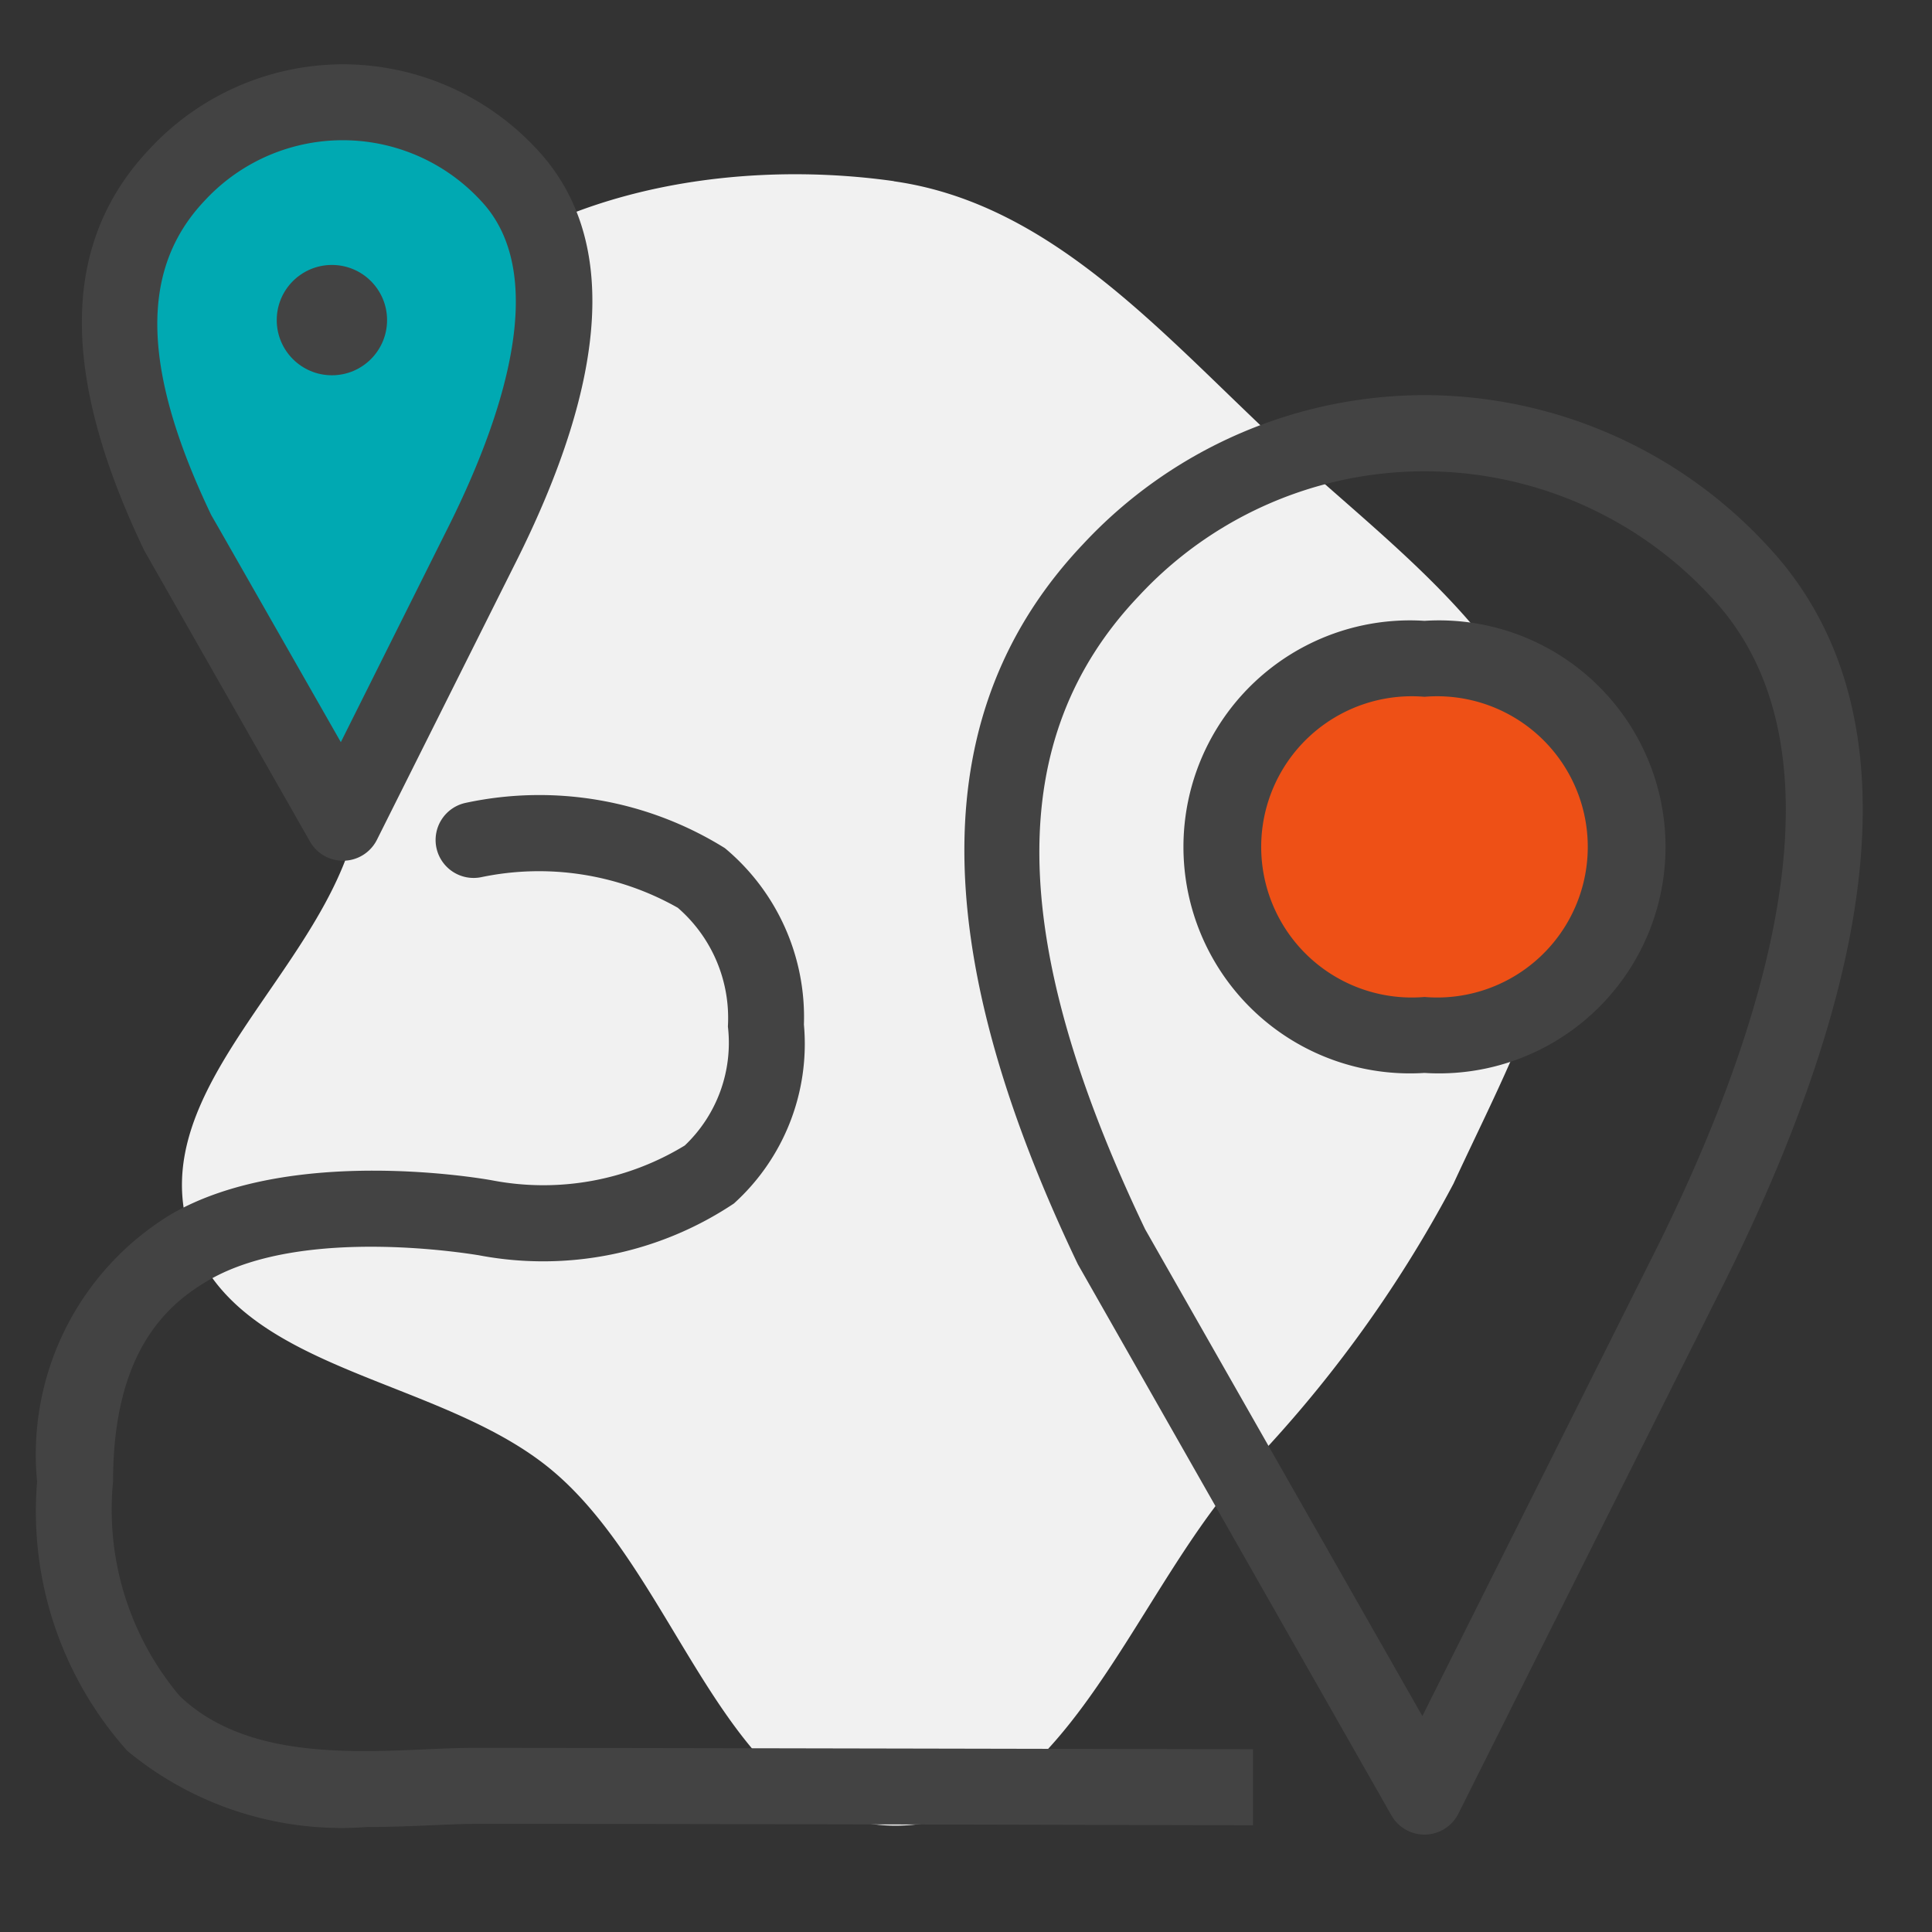 <svg xmlns="http://www.w3.org/2000/svg" xmlns:xlink="http://www.w3.org/1999/xlink" width="29" height="29" viewBox="0 0 29 29">
  <rect x="0" y="0" width="29" height="29" fill="#333333" stroke="none"/>
  <defs>
    <clipPath id="clip-path">
      <rect id="Rectángulo_1651" data-name="Rectángulo 1651" width="29" height="29" fill="none"/>
    </clipPath>
  </defs>
  <g id="jm_icon-distancias" transform="translate(-821 -1836)">
    <path id="Trazado_8497" data-name="Trazado 8497" d="M198.792,137.642c2.45.346,4.141,2.432,5.971,4.1,1.614,1.469,3.527,2.848,4,4.978.457,2.059-.687,4.054-1.571,5.969a18.909,18.909,0,0,1-3.218,4.4c-1.654,1.9-2.665,5.258-5.182,5.236s-3.19-3.7-5.118-5.323c-1.71-1.443-4.809-1.467-5.464-3.607s1.983-3.883,2.506-6.063c.6-2.5-.9-5.5.741-7.473,1.677-2.012,4.743-2.585,7.336-2.219" transform="translate(635.625 1701.079)" fill="#f1f1f1"/>
    <g id="Enmascarar_grupo_51" data-name="Enmascarar grupo 51" transform="translate(821 1836)" clip-path="url(#clip-path)">
      <path id="Trazado_8458" data-name="Trazado 8458" d="M-2980.49,3838.227l1.535-.151,1.355-1.023.482-.9.241-1.475-.452-.964-.873-.693-.963-.632h-1.114s-3.1,1.79-3.148,3.25S-2980.49,3838.227-2980.49,3838.227Z" transform="translate(3001.589 -3822.812)" fill="#ee5016"/>
      <path id="Trazado_8459" data-name="Trazado 8459" d="M-3068.171,3795.609l2.544-4.833.814-2.391-.356-1.476-1.12-1.526-1.883-.662a4.127,4.127,0,0,0-2.755,3.664C-3070.926,3791.107-3068.171,3795.609-3068.171,3795.609Z" transform="translate(3073.03 -3783.444)" fill="#00a9b2"/>
      <g id="Grupo_2887" data-name="Grupo 2887" transform="translate(0.555 0.965)">
        <path id="id_103" d="M5.765,22a7.012,7.012,0,0,1,5.121,2.233c2.162,2.278,1.918,6.08-.726,11.3L6.274,43.292a.57.57,0,0,1-1.005.027L.562,35.046c-2.3-4.81-2.269-8.335.082-10.813A7.01,7.01,0,0,1,5.765,22ZM5.733,41.828l3.409-6.807c1.653-3.264,3.153-7.647.917-10a5.848,5.848,0,0,0-8.587,0c-2.016,2.124-1.984,5.143.1,9.5Zm.032-16.44a3.4,3.4,0,1,1,0,6.786,3.4,3.4,0,1,1,0-6.786Zm0,5.646a2.261,2.261,0,1,0,0-4.506,2.261,2.261,0,1,0,0,4.506Z" transform="translate(15.062 -17.034)" fill="#434343"/>
        <path id="id_103-2" data-name="id_103" d="M2.76,22a3.971,3.971,0,0,1,2.9,1.264c1.229,1.3,1.115,3.407-.339,6.277L3.27,33.64a.57.57,0,0,1-1.005.027L-.222,29.3c-1.279-2.671-1.246-4.632.082-6.032A3.97,3.97,0,0,1,2.76,22ZM2.728,32.175,4.3,29.028c.835-1.649,1.6-3.849.53-4.98a2.821,2.821,0,0,0-4.147,0c-.978,1.031-.946,2.53.1,4.719l.109.189Z" transform="translate(1.833 -22)" fill="#434343"/>
        <circle id="Elipse_200" data-name="Elipse 200" cx="0.828" cy="0.828" r="0.828" transform="translate(3.599 3.012)" fill="#434343"/>
        <path id="Trazado_8460" data-name="Trazado 8460" d="M-1557.854,5880.568a5.046,5.046,0,0,1-3.6-1.143,5.391,5.391,0,0,1-1.354-4.041,4.215,4.215,0,0,1,2.007-4.011c1.8-1.047,4.7-.534,4.821-.512a4.074,4.074,0,0,0,2.894-.523,2.125,2.125,0,0,0,.647-1.786,2.189,2.189,0,0,0-.752-1.782,4.23,4.23,0,0,0-2.947-.46.571.571,0,0,1-.676-.439.57.57,0,0,1,.44-.676,5.267,5.267,0,0,1,3.89.68,3.3,3.3,0,0,1,1.186,2.648,3.228,3.228,0,0,1-1.051,2.686,5.158,5.158,0,0,1-3.839.775c-.023,0-2.6-.459-4.042.375-.618.358-1.438,1.062-1.438,3.025a4.338,4.338,0,0,0,1,3.217c.962.921,2.492.854,3.721.8.257-.012.5-.021.708-.021,1.9,0,11.682.021,11.682.021l0,1.141s-9.776-.025-11.677-.021c-.2,0-.421.011-.661.021C-1557.187,5880.555-1557.511,5880.568-1557.854,5880.568Z" transform="translate(1562.81 -5854.109)" fill="#434343"/>
      </g>
    </g>
  </g>
</svg>
